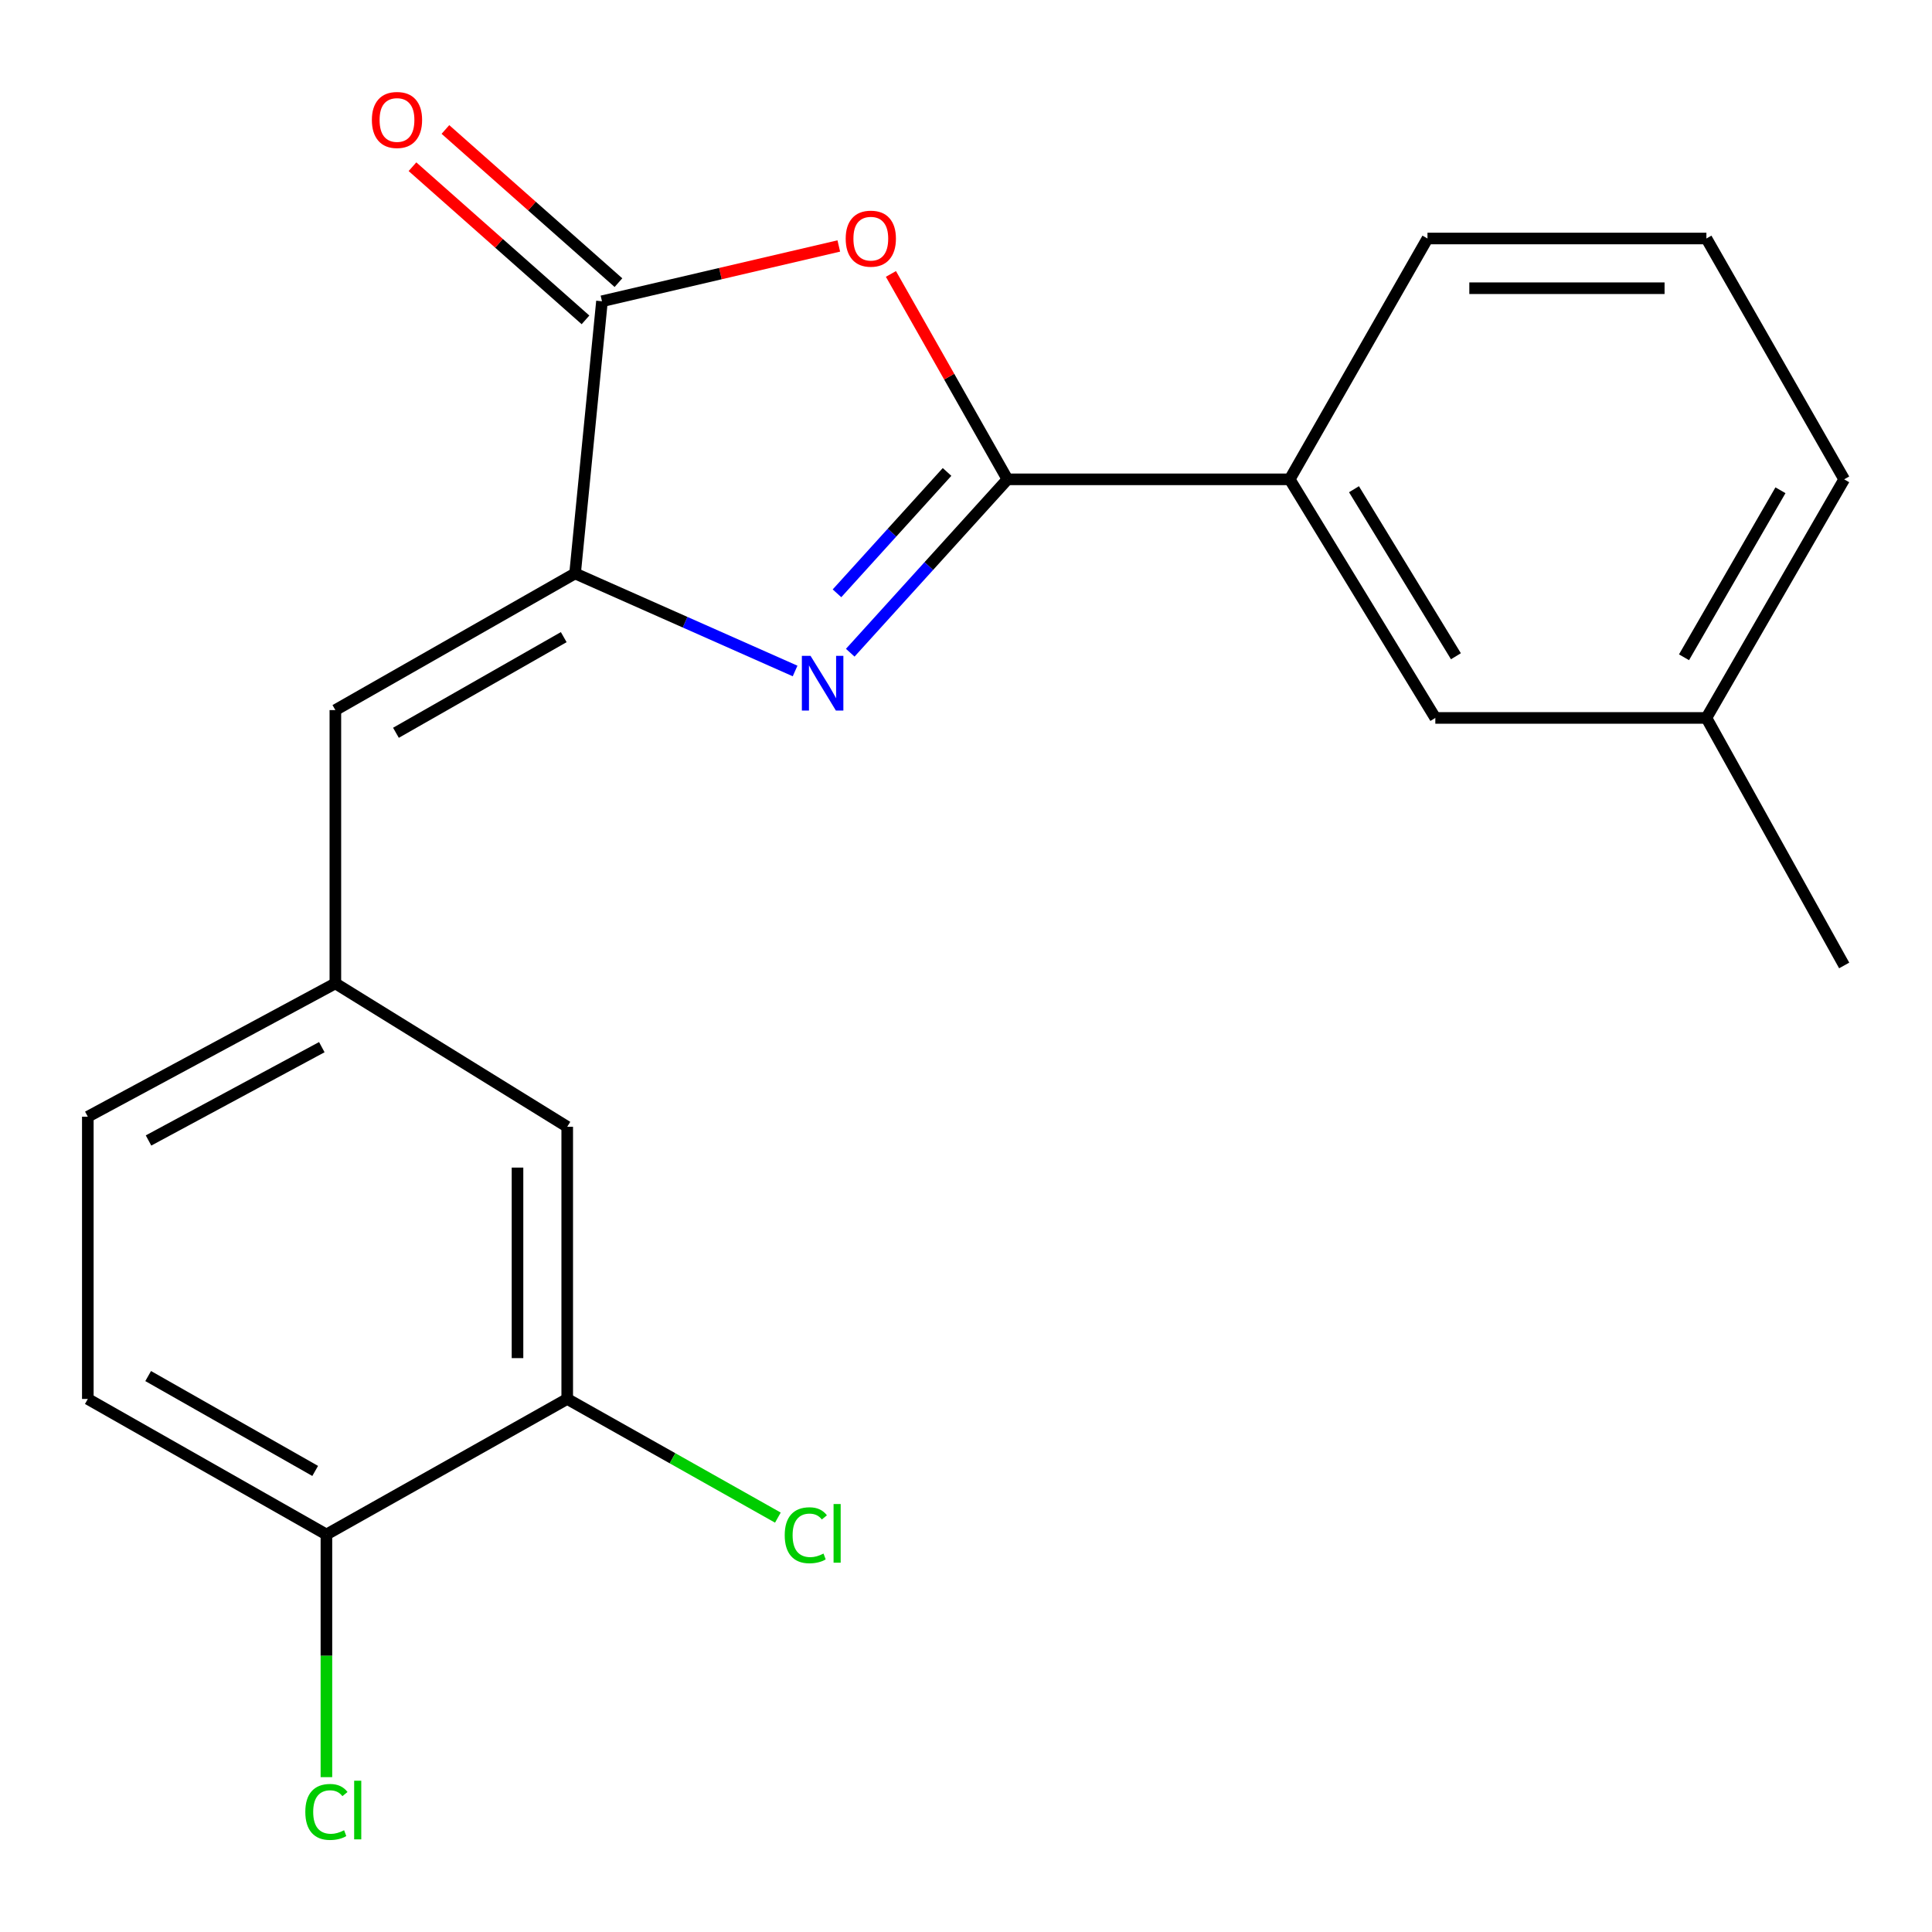 <?xml version='1.0' encoding='iso-8859-1'?>
<svg version='1.1' baseProfile='full'
              xmlns='http://www.w3.org/2000/svg'
                      xmlns:rdkit='http://www.rdkit.org/xml'
                      xmlns:xlink='http://www.w3.org/1999/xlink'
                  xml:space='preserve'
width='1000px' height='1000px' viewBox='0 0 1000 1000'>
<!-- END OF HEADER -->
<rect style='opacity:1.0;fill:#FFFFFF;stroke:none' width='1000' height='1000' x='0' y='0'> </rect>
<path class='bond-0' d='M 440.085,337.845 L 480.772,292.974' style='fill:none;fill-rule:evenodd;stroke:#0000FF;stroke-width:6px;stroke-linecap:butt;stroke-linejoin:miter;stroke-opacity:1' />
<path class='bond-0' d='M 480.772,292.974 L 521.46,248.104' style='fill:none;fill-rule:evenodd;stroke:#000000;stroke-width:6px;stroke-linecap:butt;stroke-linejoin:miter;stroke-opacity:1' />
<path class='bond-0' d='M 433.227,307.097 L 461.708,275.687' style='fill:none;fill-rule:evenodd;stroke:#0000FF;stroke-width:6px;stroke-linecap:butt;stroke-linejoin:miter;stroke-opacity:1' />
<path class='bond-0' d='M 461.708,275.687 L 490.19,244.278' style='fill:none;fill-rule:evenodd;stroke:#000000;stroke-width:6px;stroke-linecap:butt;stroke-linejoin:miter;stroke-opacity:1' />
<path class='bond-1' d='M 411.54,347.301 L 354.597,322.057' style='fill:none;fill-rule:evenodd;stroke:#0000FF;stroke-width:6px;stroke-linecap:butt;stroke-linejoin:miter;stroke-opacity:1' />
<path class='bond-1' d='M 354.597,322.057 L 297.654,296.814' style='fill:none;fill-rule:evenodd;stroke:#000000;stroke-width:6px;stroke-linecap:butt;stroke-linejoin:miter;stroke-opacity:1' />
<path class='bond-2' d='M 521.46,248.104 L 491.3,194.947' style='fill:none;fill-rule:evenodd;stroke:#000000;stroke-width:6px;stroke-linecap:butt;stroke-linejoin:miter;stroke-opacity:1' />
<path class='bond-2' d='M 491.3,194.947 L 461.14,141.791' style='fill:none;fill-rule:evenodd;stroke:#FF0000;stroke-width:6px;stroke-linecap:butt;stroke-linejoin:miter;stroke-opacity:1' />
<path class='bond-5' d='M 521.46,248.104 L 667.547,248.104' style='fill:none;fill-rule:evenodd;stroke:#000000;stroke-width:6px;stroke-linecap:butt;stroke-linejoin:miter;stroke-opacity:1' />
<path class='bond-3' d='M 297.654,296.814 L 311.579,155.931' style='fill:none;fill-rule:evenodd;stroke:#000000;stroke-width:6px;stroke-linecap:butt;stroke-linejoin:miter;stroke-opacity:1' />
<path class='bond-4' d='M 297.654,296.814 L 173.585,367.541' style='fill:none;fill-rule:evenodd;stroke:#000000;stroke-width:6px;stroke-linecap:butt;stroke-linejoin:miter;stroke-opacity:1' />
<path class='bond-4' d='M 291.789,329.78 L 204.94,379.289' style='fill:none;fill-rule:evenodd;stroke:#000000;stroke-width:6px;stroke-linecap:butt;stroke-linejoin:miter;stroke-opacity:1' />
<path class='bond-21' d='M 434.16,127.316 L 372.87,141.624' style='fill:none;fill-rule:evenodd;stroke:#FF0000;stroke-width:6px;stroke-linecap:butt;stroke-linejoin:miter;stroke-opacity:1' />
<path class='bond-21' d='M 372.87,141.624 L 311.579,155.931' style='fill:none;fill-rule:evenodd;stroke:#000000;stroke-width:6px;stroke-linecap:butt;stroke-linejoin:miter;stroke-opacity:1' />
<path class='bond-8' d='M 320.108,146.296 L 275.33,106.659' style='fill:none;fill-rule:evenodd;stroke:#000000;stroke-width:6px;stroke-linecap:butt;stroke-linejoin:miter;stroke-opacity:1' />
<path class='bond-8' d='M 275.33,106.659 L 230.552,67.022' style='fill:none;fill-rule:evenodd;stroke:#FF0000;stroke-width:6px;stroke-linecap:butt;stroke-linejoin:miter;stroke-opacity:1' />
<path class='bond-8' d='M 303.051,165.566 L 258.273,125.929' style='fill:none;fill-rule:evenodd;stroke:#000000;stroke-width:6px;stroke-linecap:butt;stroke-linejoin:miter;stroke-opacity:1' />
<path class='bond-8' d='M 258.273,125.929 L 213.495,86.291' style='fill:none;fill-rule:evenodd;stroke:#FF0000;stroke-width:6px;stroke-linecap:butt;stroke-linejoin:miter;stroke-opacity:1' />
<path class='bond-7' d='M 173.585,367.541 L 173.585,508.996' style='fill:none;fill-rule:evenodd;stroke:#000000;stroke-width:6px;stroke-linecap:butt;stroke-linejoin:miter;stroke-opacity:1' />
<path class='bond-11' d='M 667.547,248.104 L 742.921,371.601' style='fill:none;fill-rule:evenodd;stroke:#000000;stroke-width:6px;stroke-linecap:butt;stroke-linejoin:miter;stroke-opacity:1' />
<path class='bond-11' d='M 700.82,253.222 L 753.581,339.67' style='fill:none;fill-rule:evenodd;stroke:#000000;stroke-width:6px;stroke-linecap:butt;stroke-linejoin:miter;stroke-opacity:1' />
<path class='bond-17' d='M 667.547,248.104 L 738.86,123.448' style='fill:none;fill-rule:evenodd;stroke:#000000;stroke-width:6px;stroke-linecap:butt;stroke-linejoin:miter;stroke-opacity:1' />
<path class='bond-6' d='M 293.594,724.095 L 293.594,583.212' style='fill:none;fill-rule:evenodd;stroke:#000000;stroke-width:6px;stroke-linecap:butt;stroke-linejoin:miter;stroke-opacity:1' />
<path class='bond-6' d='M 267.859,702.962 L 267.859,604.344' style='fill:none;fill-rule:evenodd;stroke:#000000;stroke-width:6px;stroke-linecap:butt;stroke-linejoin:miter;stroke-opacity:1' />
<path class='bond-13' d='M 293.594,724.095 L 348.111,754.805' style='fill:none;fill-rule:evenodd;stroke:#000000;stroke-width:6px;stroke-linecap:butt;stroke-linejoin:miter;stroke-opacity:1' />
<path class='bond-13' d='M 348.111,754.805 L 402.628,785.516' style='fill:none;fill-rule:evenodd;stroke:#00CC00;stroke-width:6px;stroke-linecap:butt;stroke-linejoin:miter;stroke-opacity:1' />
<path class='bond-23' d='M 293.594,724.095 L 168.952,794.25' style='fill:none;fill-rule:evenodd;stroke:#000000;stroke-width:6px;stroke-linecap:butt;stroke-linejoin:miter;stroke-opacity:1' />
<path class='bond-10' d='M 173.585,508.996 L 293.594,583.212' style='fill:none;fill-rule:evenodd;stroke:#000000;stroke-width:6px;stroke-linecap:butt;stroke-linejoin:miter;stroke-opacity:1' />
<path class='bond-14' d='M 173.585,508.996 L 45.455,578.008' style='fill:none;fill-rule:evenodd;stroke:#000000;stroke-width:6px;stroke-linecap:butt;stroke-linejoin:miter;stroke-opacity:1' />
<path class='bond-14' d='M 166.568,542.005 L 76.877,590.313' style='fill:none;fill-rule:evenodd;stroke:#000000;stroke-width:6px;stroke-linecap:butt;stroke-linejoin:miter;stroke-opacity:1' />
<path class='bond-9' d='M 168.952,794.25 L 45.455,724.095' style='fill:none;fill-rule:evenodd;stroke:#000000;stroke-width:6px;stroke-linecap:butt;stroke-linejoin:miter;stroke-opacity:1' />
<path class='bond-9' d='M 163.139,761.351 L 76.691,712.242' style='fill:none;fill-rule:evenodd;stroke:#000000;stroke-width:6px;stroke-linecap:butt;stroke-linejoin:miter;stroke-opacity:1' />
<path class='bond-15' d='M 168.952,794.25 L 168.952,857.051' style='fill:none;fill-rule:evenodd;stroke:#000000;stroke-width:6px;stroke-linecap:butt;stroke-linejoin:miter;stroke-opacity:1' />
<path class='bond-15' d='M 168.952,857.051 L 168.952,919.852' style='fill:none;fill-rule:evenodd;stroke:#00CC00;stroke-width:6px;stroke-linecap:butt;stroke-linejoin:miter;stroke-opacity:1' />
<path class='bond-16' d='M 742.921,371.601 L 883.232,371.601' style='fill:none;fill-rule:evenodd;stroke:#000000;stroke-width:6px;stroke-linecap:butt;stroke-linejoin:miter;stroke-opacity:1' />
<path class='bond-12' d='M 45.455,724.095 L 45.455,578.008' style='fill:none;fill-rule:evenodd;stroke:#000000;stroke-width:6px;stroke-linecap:butt;stroke-linejoin:miter;stroke-opacity:1' />
<path class='bond-20' d='M 883.232,371.601 L 954.545,499.717' style='fill:none;fill-rule:evenodd;stroke:#000000;stroke-width:6px;stroke-linecap:butt;stroke-linejoin:miter;stroke-opacity:1' />
<path class='bond-22' d='M 883.232,371.601 L 954.545,248.104' style='fill:none;fill-rule:evenodd;stroke:#000000;stroke-width:6px;stroke-linecap:butt;stroke-linejoin:miter;stroke-opacity:1' />
<path class='bond-22' d='M 871.643,340.208 L 921.563,253.759' style='fill:none;fill-rule:evenodd;stroke:#000000;stroke-width:6px;stroke-linecap:butt;stroke-linejoin:miter;stroke-opacity:1' />
<path class='bond-18' d='M 738.86,123.448 L 883.232,123.448' style='fill:none;fill-rule:evenodd;stroke:#000000;stroke-width:6px;stroke-linecap:butt;stroke-linejoin:miter;stroke-opacity:1' />
<path class='bond-18' d='M 760.516,149.183 L 861.576,149.183' style='fill:none;fill-rule:evenodd;stroke:#000000;stroke-width:6px;stroke-linecap:butt;stroke-linejoin:miter;stroke-opacity:1' />
<path class='bond-19' d='M 883.232,123.448 L 954.545,248.104' style='fill:none;fill-rule:evenodd;stroke:#000000;stroke-width:6px;stroke-linecap:butt;stroke-linejoin:miter;stroke-opacity:1' />
<path  class='atom-0' d='M 419.524 339.456
L 428.804 354.456
Q 429.724 355.936, 431.204 358.616
Q 432.684 361.296, 432.764 361.456
L 432.764 339.456
L 436.524 339.456
L 436.524 367.776
L 432.644 367.776
L 422.684 351.376
Q 421.524 349.456, 420.284 347.256
Q 419.084 345.056, 418.724 344.376
L 418.724 367.776
L 415.044 367.776
L 415.044 339.456
L 419.524 339.456
' fill='#0000FF'/>
<path  class='atom-3' d='M 437.732 123.528
Q 437.732 116.728, 441.092 112.928
Q 444.452 109.128, 450.732 109.128
Q 457.012 109.128, 460.372 112.928
Q 463.732 116.728, 463.732 123.528
Q 463.732 130.408, 460.332 134.328
Q 456.932 138.208, 450.732 138.208
Q 444.492 138.208, 441.092 134.328
Q 437.732 130.448, 437.732 123.528
M 450.732 135.008
Q 455.052 135.008, 457.372 132.128
Q 459.732 129.208, 459.732 123.528
Q 459.732 117.968, 457.372 115.168
Q 455.052 112.328, 450.732 112.328
Q 446.412 112.328, 444.052 115.128
Q 441.732 117.928, 441.732 123.528
Q 441.732 129.248, 444.052 132.128
Q 446.412 135.008, 450.732 135.008
' fill='#FF0000'/>
<path  class='atom-9' d='M 192.481 62.093
Q 192.481 55.294, 195.841 51.493
Q 199.201 47.694, 205.481 47.694
Q 211.761 47.694, 215.121 51.493
Q 218.481 55.294, 218.481 62.093
Q 218.481 68.974, 215.081 72.894
Q 211.681 76.773, 205.481 76.773
Q 199.241 76.773, 195.841 72.894
Q 192.481 69.013, 192.481 62.093
M 205.481 73.573
Q 209.801 73.573, 212.121 70.694
Q 214.481 67.773, 214.481 62.093
Q 214.481 56.533, 212.121 53.733
Q 209.801 50.894, 205.481 50.894
Q 201.161 50.894, 198.801 53.694
Q 196.481 56.493, 196.481 62.093
Q 196.481 67.814, 198.801 70.694
Q 201.161 73.573, 205.481 73.573
' fill='#FF0000'/>
<path  class='atom-14' d='M 406.172 794.644
Q 406.172 787.604, 409.452 783.924
Q 412.772 780.204, 419.052 780.204
Q 424.892 780.204, 428.012 784.324
L 425.372 786.484
Q 423.092 783.484, 419.052 783.484
Q 414.772 783.484, 412.492 786.364
Q 410.252 789.204, 410.252 794.644
Q 410.252 800.244, 412.572 803.124
Q 414.932 806.004, 419.492 806.004
Q 422.612 806.004, 426.252 804.124
L 427.372 807.124
Q 425.892 808.084, 423.652 808.644
Q 421.412 809.204, 418.932 809.204
Q 412.772 809.204, 409.452 805.444
Q 406.172 801.684, 406.172 794.644
' fill='#00CC00'/>
<path  class='atom-14' d='M 431.452 778.484
L 435.132 778.484
L 435.132 808.844
L 431.452 808.844
L 431.452 778.484
' fill='#00CC00'/>
<path  class='atom-16' d='M 158.032 937.857
Q 158.032 930.817, 161.312 927.137
Q 164.632 923.417, 170.912 923.417
Q 176.752 923.417, 179.872 927.537
L 177.232 929.697
Q 174.952 926.697, 170.912 926.697
Q 166.632 926.697, 164.352 929.577
Q 162.112 932.417, 162.112 937.857
Q 162.112 943.457, 164.432 946.337
Q 166.792 949.217, 171.352 949.217
Q 174.472 949.217, 178.112 947.337
L 179.232 950.337
Q 177.752 951.297, 175.512 951.857
Q 173.272 952.417, 170.792 952.417
Q 164.632 952.417, 161.312 948.657
Q 158.032 944.897, 158.032 937.857
' fill='#00CC00'/>
<path  class='atom-16' d='M 183.312 921.697
L 186.992 921.697
L 186.992 952.057
L 183.312 952.057
L 183.312 921.697
' fill='#00CC00'/>
</svg>
